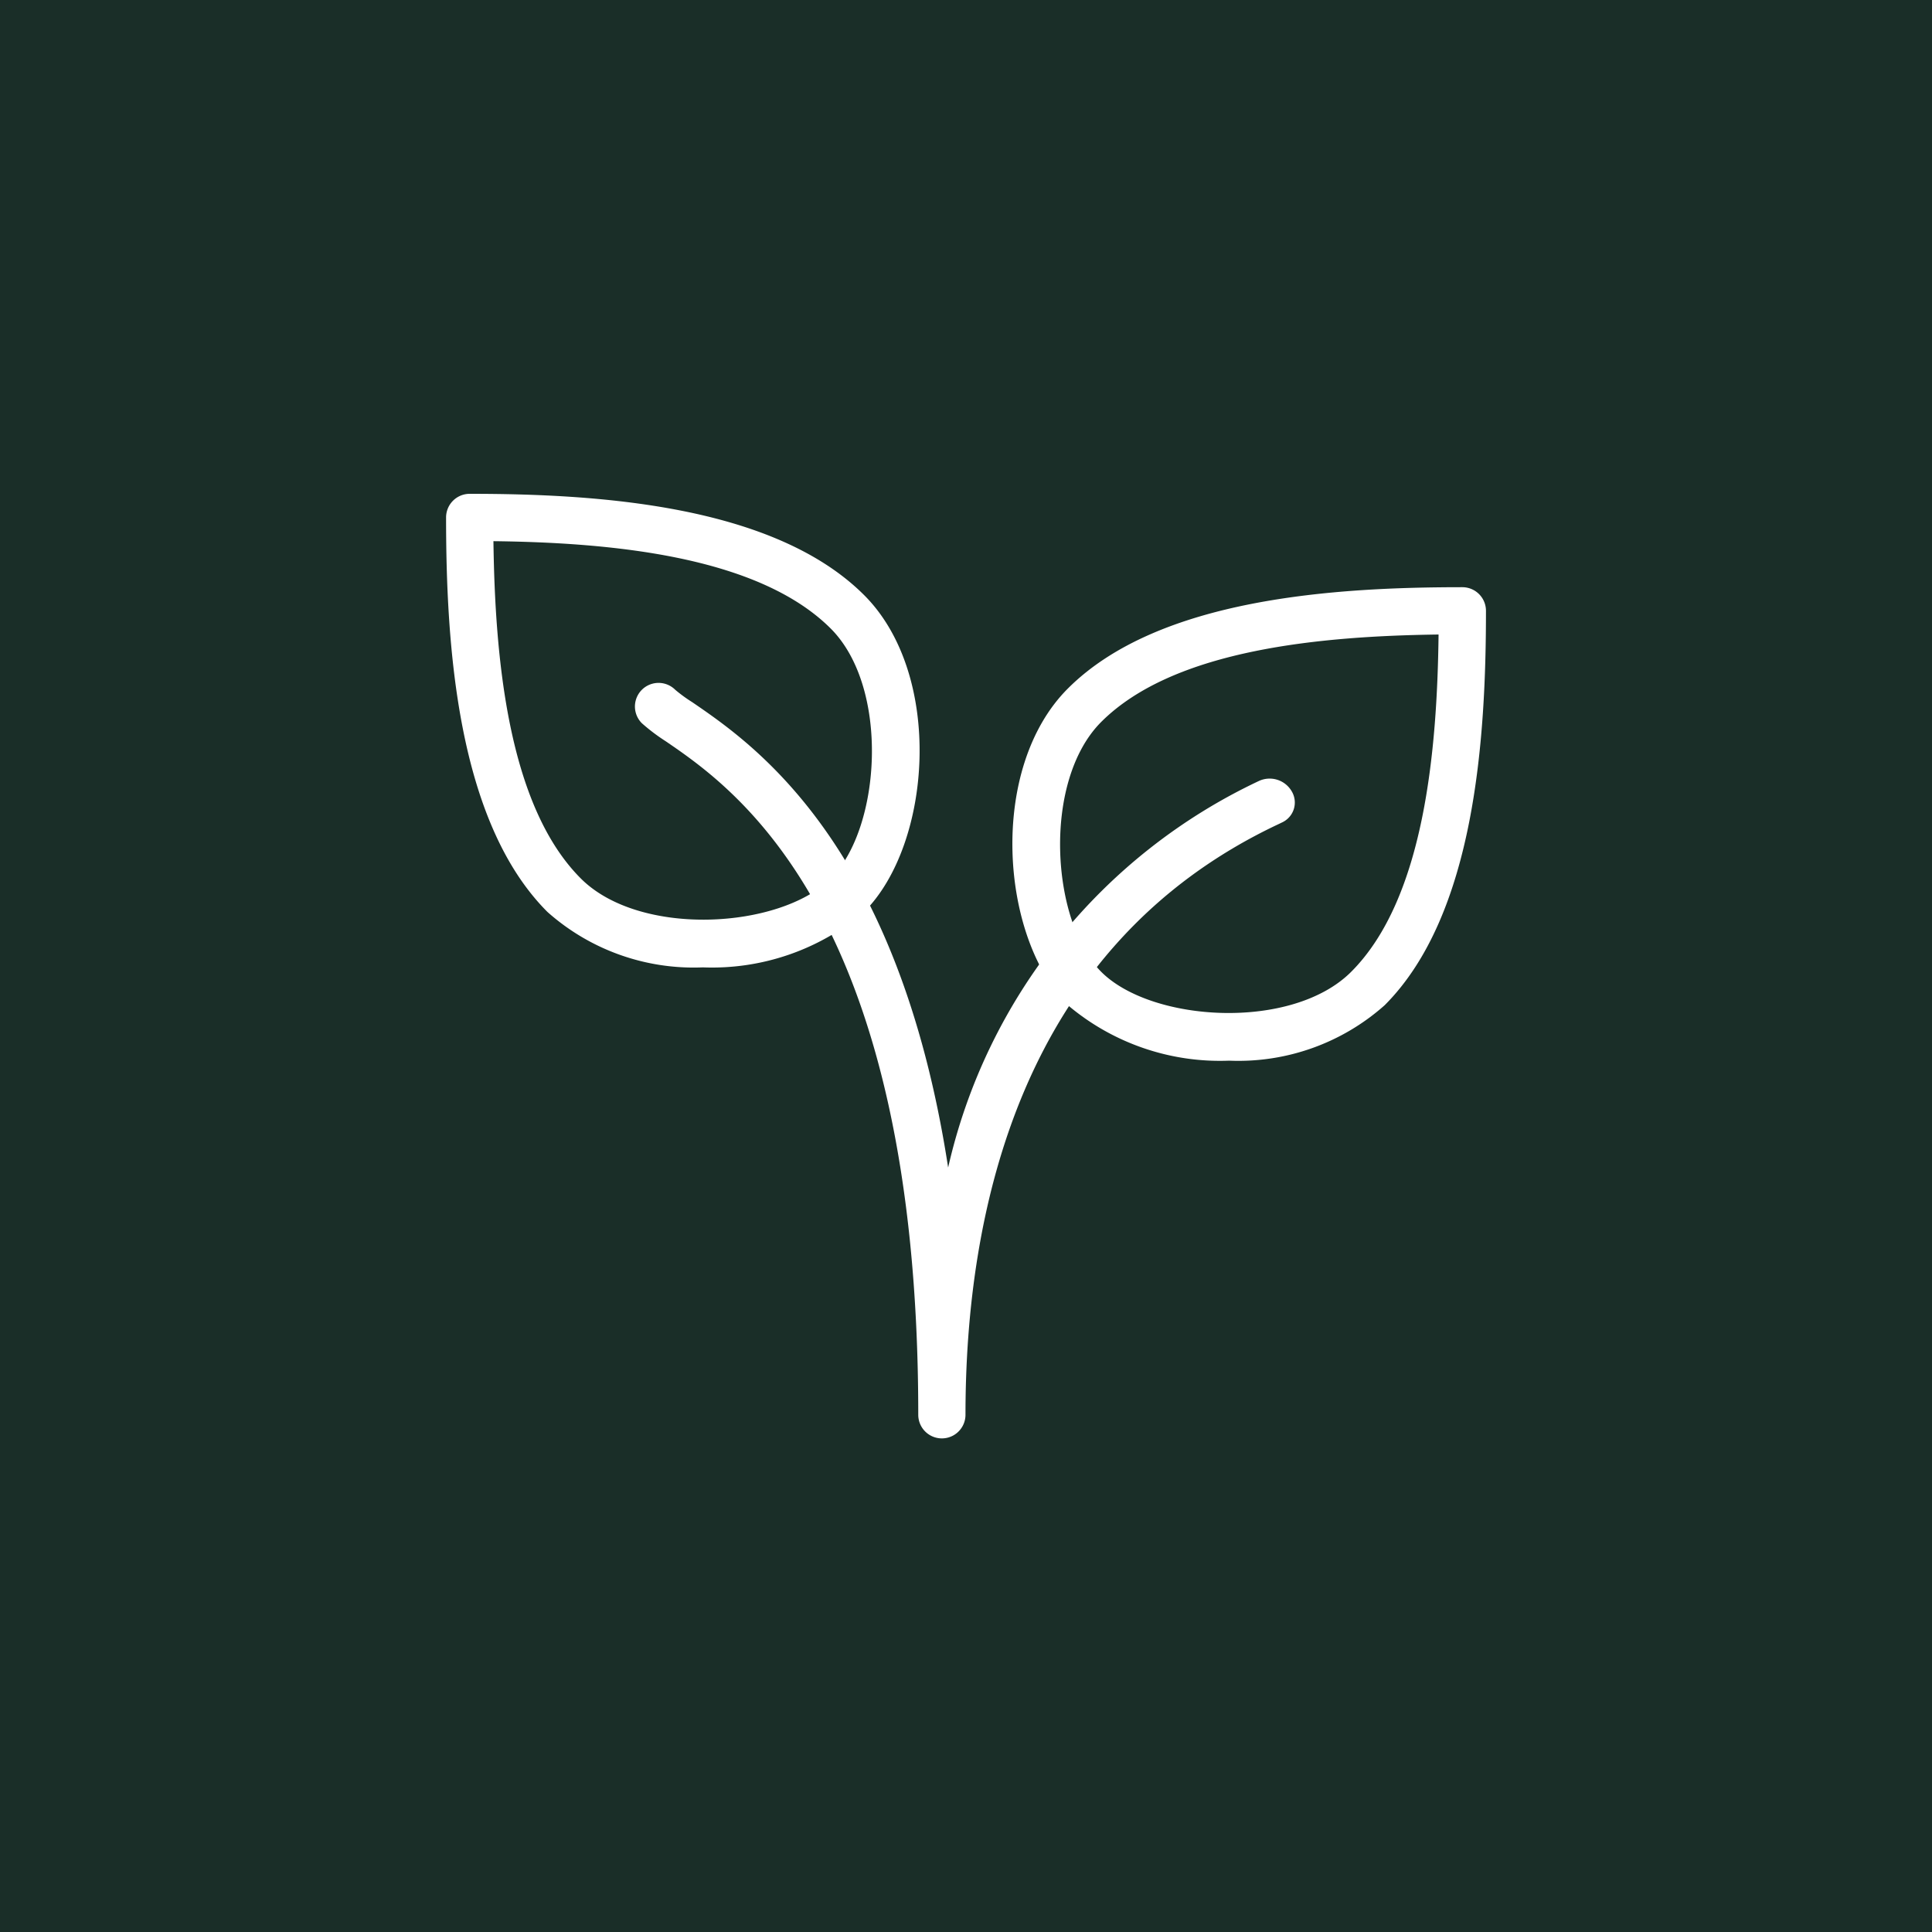 <?xml version="1.0" encoding="UTF-8"?> <svg xmlns="http://www.w3.org/2000/svg" width="45" height="45" viewBox="0 0 45 45"><g id="Group_295" data-name="Group 295" transform="translate(-349 -5868)"><rect id="Rectangle_8243" data-name="Rectangle 8243" width="45" height="45" transform="translate(349 5868)" fill="#1a2e28"></rect><g id="plant_1_" data-name="plant (1)" transform="translate(359.39 5879.502)"><g id="Group_290" data-name="Group 290" transform="translate(0 0)"><g id="Group_289" data-name="Group 289"><path id="Path_47" data-name="Path 47" d="M9.738,23.939c-2.116-2.115-6.257-2.36-9.188-2.36a.55.55,0,0,0-.55.55C0,25.06.244,29.2,2.36,31.317A5.121,5.121,0,0,0,5.98,32.609a5.485,5.485,0,0,0,3.758-1.293C11.314,29.74,11.6,25.8,9.738,23.939Zm-.778,6.6c-1.177,1.176-4.444,1.377-5.821,0-1.708-1.708-2-5.178-2.036-7.857,2.679.032,6.149.328,7.857,2.036C10.337,26.095,10.136,29.363,8.96,30.539Z" transform="translate(0 -21.579)" fill="#fff"></path></g></g><g id="Group_292" data-name="Group 292" transform="translate(13.191 2.175)"><g id="Group_291" data-name="Group 291" transform="translate(0 0)"><path id="Path_48" data-name="Path 48" d="M266.342,63.776c-2.931,0-7.072.244-9.188,2.36-1.865,1.864-1.576,5.8,0,7.376a5.487,5.487,0,0,0,3.757,1.292,5.127,5.127,0,0,0,3.621-1.291c2.115-2.116,2.36-6.257,2.36-9.188A.55.55,0,0,0,266.342,63.776Zm-2.59,8.959c-1.377,1.377-4.646,1.176-5.821,0s-1.377-4.444,0-5.821c1.708-1.708,5.178-2,7.857-2.036C265.756,67.558,265.461,71.028,263.752,72.735Z" transform="translate(-255.862 -63.776)" fill="#fff"></path></g></g><g id="Group_294" data-name="Group 294" transform="translate(4.399 4.4)"><g id="Group_293" data-name="Group 293" transform="translate(0 0)"><path id="Path_49" data-name="Path 49" d="M100.629,109.463a.594.594,0,0,0-.775-.243,13.18,13.18,0,0,0-7.231,9c-1.165-7.558-4.533-9.862-5.962-10.84a3.454,3.454,0,0,1-.394-.287.55.55,0,1,0-.778.778,4.424,4.424,0,0,0,.551.417c1.61,1.1,5.887,4.028,5.887,15.691a.55.55,0,0,0,1.1,0c0-4.713,1.266-10.925,7.295-13.759,0,0,.089-.043.089-.043A.51.51,0,0,0,100.629,109.463Z" transform="translate(-85.328 -106.928)" fill="#fff"></path></g></g></g></g></svg> 
